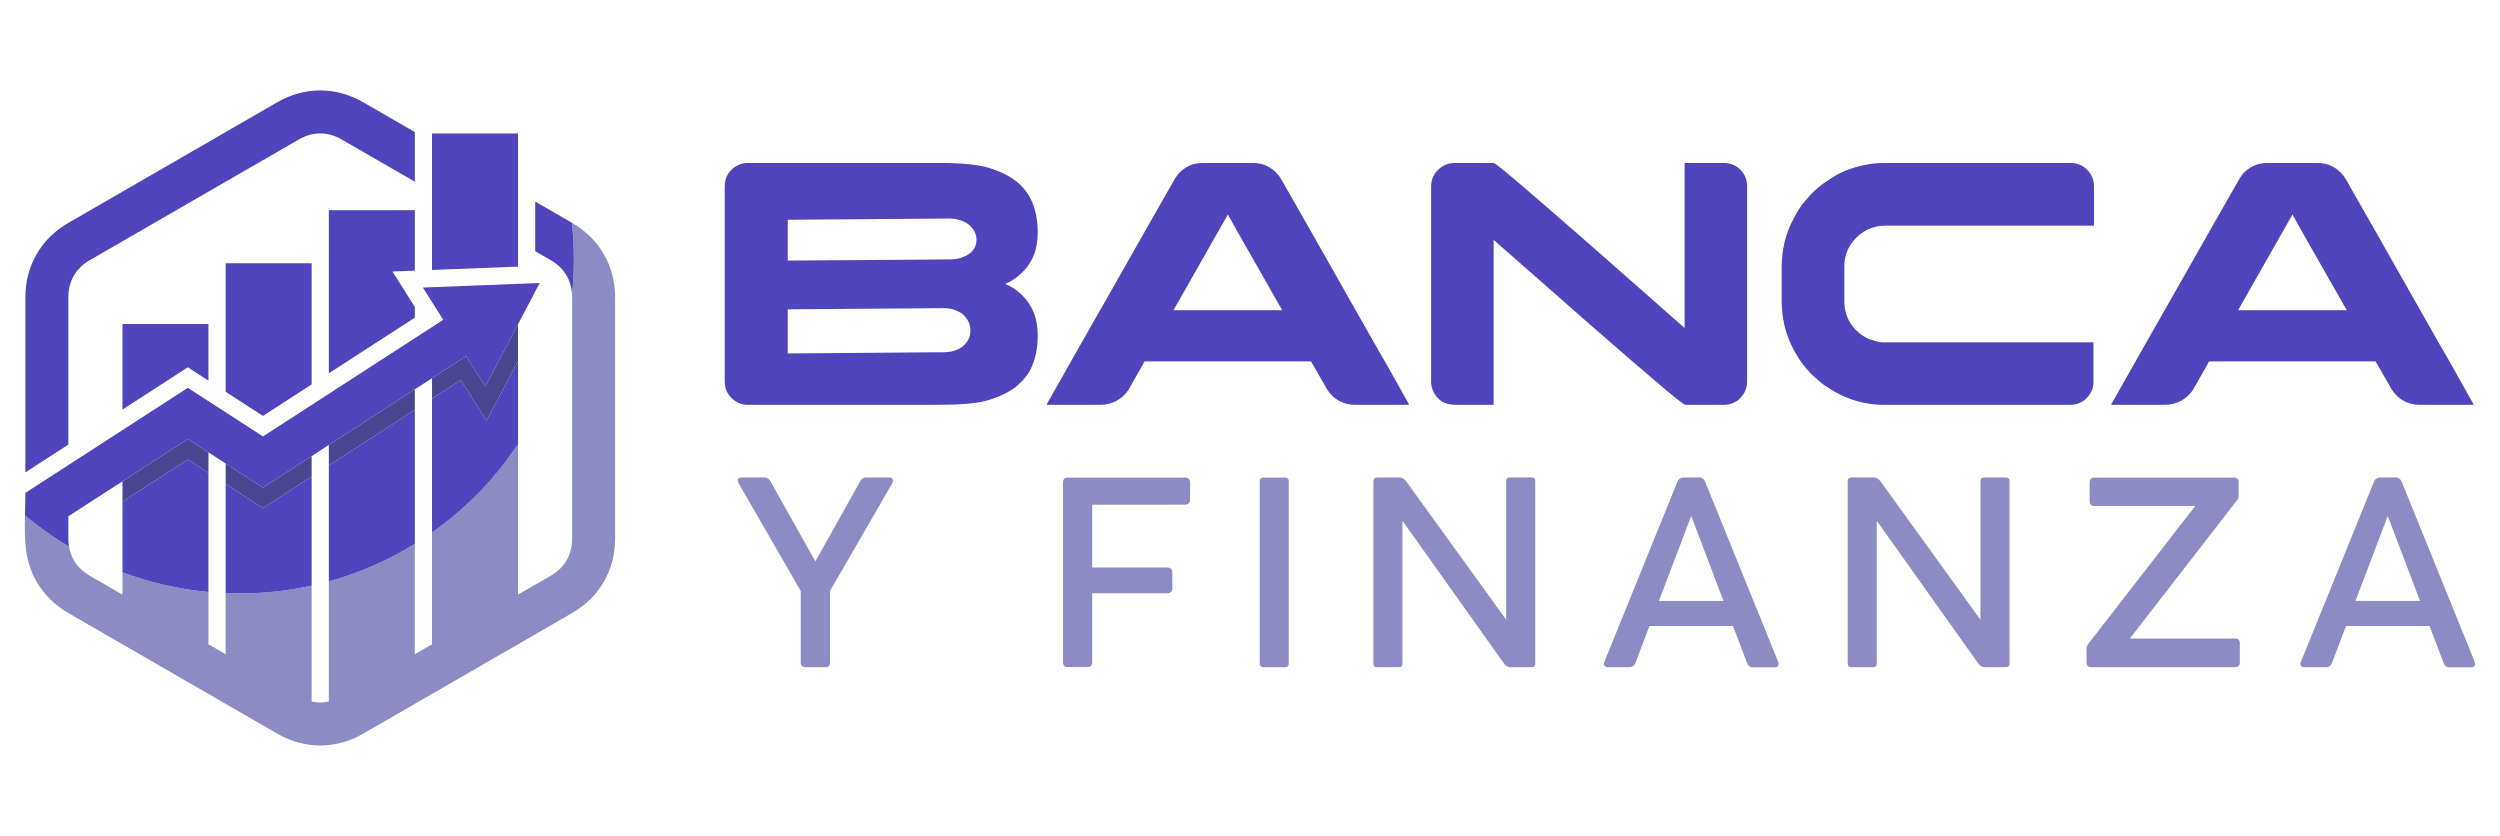 <?xml version="1.0" encoding="utf-8"?>
<!-- Generator: Adobe Illustrator 16.0.0, SVG Export Plug-In . SVG Version: 6.00 Build 0)  -->
<!DOCTYPE svg PUBLIC "-//W3C//DTD SVG 1.1//EN" "http://www.w3.org/Graphics/SVG/1.1/DTD/svg11.dtd">
<svg version="1.1" id="Calque_1" xmlns="http://www.w3.org/2000/svg" xmlns:xlink="http://www.w3.org/1999/xlink" x="0px" y="0px"
	 width="173.459px" height="58px" viewBox="0 0 173.459 58" enable-background="new 0 0 173.459 58" xml:space="preserve">
<g>
	<path fill-rule="evenodd" clip-rule="evenodd" fill="#4F44BC" d="M1.759,32.777l2.983-1.93V20.631c0-1.125,0.518-2.021,1.491-2.583
		L20.728,9.68c0.974-0.562,2.009-0.562,2.983,0l5.071,2.928V9.163l-3.58-2.067c-1.896-1.095-4.068-1.095-5.966,0l-7.247,4.185
		l-7.247,4.184c-1.897,1.095-2.983,2.977-2.983,5.167v8.368V32.777z"/>
	<polygon fill-rule="evenodd" clip-rule="evenodd" fill="#4F44BC" points="14.463,26.412 14.463,22.478 11.48,22.478 8.498,22.478 
		8.498,28.417 13.03,25.484 	"/>
	<polygon fill-rule="evenodd" clip-rule="evenodd" fill="#4F44BC" points="15.657,18.266 15.657,27.185 18.244,28.857 
		21.623,26.671 21.623,18.266 18.64,18.266 	"/>
	<polygon fill-rule="evenodd" clip-rule="evenodd" fill="#4F44BC" points="22.816,14.584 22.816,25.899 28.782,22.04 28.782,21.299 
		27.23,18.837 28.782,18.777 28.782,14.584 25.799,14.584 	"/>
	<polygon fill-rule="evenodd" clip-rule="evenodd" fill="#4F44BC" points="29.975,13.296 29.975,18.731 35.941,18.498 
		35.941,16.741 35.941,13.296 35.941,9.258 32.958,9.258 29.975,9.258 29.975,9.853 	"/>
	<polygon fill-rule="evenodd" clip-rule="evenodd" fill="#4A4691" points="8.498,34.813 13.03,31.88 14.463,32.808 14.463,31.387 
		13.03,30.459 8.498,33.392 	"/>
	<polygon fill-rule="evenodd" clip-rule="evenodd" fill="#4A4691" points="15.657,33.579 18.244,35.255 21.623,33.067 
		21.623,31.646 18.244,33.832 15.657,32.159 	"/>
	<polygon fill-rule="evenodd" clip-rule="evenodd" fill="#4A4691" points="22.816,30.874 22.816,32.295 28.782,28.435 
		28.782,27.014 	"/>
	<polygon fill-rule="evenodd" clip-rule="evenodd" fill="#4A4691" points="31.978,26.367 33.76,29.195 35.941,25.054 35.941,22.492 
		35.557,23.222 33.667,26.811 32.343,24.71 29.975,26.241 29.975,27.663 	"/>
	<path fill-rule="evenodd" clip-rule="evenodd" fill="#8C8BC3" d="M14.463,41.074c-2.081-0.191-4.081-0.659-5.966-1.364v1.548
		l-2.264-1.307c-0.805-0.465-1.298-1.158-1.445-2.021c-1.079-0.641-2.1-1.367-3.057-2.168c-0.017,0.846-0.018,1.704,0.085,2.465
		c0.247,1.819,1.281,3.358,2.925,4.307l3.755,2.169l3.492,2.016l2.474,1.429l1.193,0.688l3.58,2.066
		c0.763,0.442,1.571,0.705,2.387,0.791c0.396,0.042,0.796,0.042,1.193,0c0.816-0.086,1.624-0.349,2.386-0.791l3.58-2.066
		l1.193-0.688l2.475-1.429l3.491-2.016l1.193-0.688l2.563-1.48c1.896-1.095,2.982-2.976,2.982-5.165v-8.37v-8.368
		c0-2.19-1.086-4.071-2.982-5.167l-0.016-0.008c0.09,0.829,0.136,1.67,0.136,2.523c0,0.824-0.042,1.639-0.126,2.44
		c0.004,0.069,0.006,0.141,0.006,0.211v16.738c0,1.124-0.518,2.021-1.492,2.582l-1.071,0.618l-1.193,0.688V30.819
		c-1.594,2.395-3.62,4.473-5.966,6.128v7.756l-1.193,0.689v-7.658c-1.835,1.132-3.839,2.017-5.966,2.604v8.338
		c-0.396,0.089-0.797,0.089-1.193,0v-8.042c-1.61,0.353-3.283,0.541-5,0.541c-0.323,0-0.646-0.009-0.966-0.021v4.239l-1.193-0.689
		V41.074z"/>
	<path fill-rule="evenodd" clip-rule="evenodd" fill="#4F44BC" d="M22.816,32.295v8.043c2.127-0.587,4.131-1.472,5.966-2.604v-9.3
		L22.816,32.295z"/>
	<path fill-rule="evenodd" clip-rule="evenodd" fill="#4F44BC" d="M15.657,33.579v7.574c0.321,0.013,0.643,0.021,0.966,0.021
		c1.717,0,3.39-0.188,5-0.541v-7.566l-3.379,2.188L15.657,33.579z"/>
	<path fill-rule="evenodd" clip-rule="evenodd" fill="#4F44BC" d="M13.03,31.88l-4.532,2.934v4.897
		c1.884,0.704,3.885,1.172,5.965,1.363v-8.267L13.03,31.88z"/>
	<path fill-rule="evenodd" clip-rule="evenodd" fill="#4F44BC" d="M29.975,27.663v9.284c2.346-1.655,4.372-3.733,5.966-6.128v-5.766
		l-2.181,4.142l-1.783-2.828L29.975,27.663z"/>
	<path fill-rule="evenodd" clip-rule="evenodd" fill="#4F44BC" d="M8.498,33.392l4.533-2.933l1.433,0.928l1.193,0.772l2.587,1.673
		l3.379-2.187l1.193-0.771l5.966-3.86l0.243-0.158l0.95-0.614l2.368-1.531l1.324,2.101l1.89-3.588l0.384-0.73l1.506-2.859
		l-4.053,0.158l-4.052,0.159l1.411,2.236l-12.508,8.093l-5.214-3.373L1.759,34.199c0,0.498-0.016,1.028-0.027,1.563
		c0.957,0.801,1.978,1.527,3.057,2.168c-0.031-0.18-0.046-0.367-0.046-0.562v-1.547L8.498,33.392z"/>
	<path fill-rule="evenodd" clip-rule="evenodd" fill="#4F44BC" d="M37.134,13.985v3.445l1.071,0.618
		c0.912,0.527,1.423,1.346,1.485,2.372c0.084-0.802,0.126-1.616,0.126-2.44c0-0.853-0.046-1.694-0.136-2.523L37.134,13.985z"/>
	<g>
		<g>
			<path fill="#4F44BC" d="M51.826,11.308h13.383c1.646,0,2.843,0.132,3.59,0.398c0.498,0.168,0.907,0.349,1.228,0.542
				c0.755,0.449,1.29,1.052,1.603,1.807c0.249,0.627,0.373,1.313,0.373,2.06c0,1.132-0.333,2.036-0.999,2.71
				c-0.266,0.265-0.462,0.434-0.59,0.506c-0.193,0.136-0.366,0.237-0.518,0.301c-0.097,0.041-0.145,0.064-0.145,0.072
				c0.168,0.064,0.369,0.169,0.602,0.313c0.145,0.096,0.329,0.245,0.554,0.446c0.241,0.256,0.414,0.469,0.518,0.638
				c0.386,0.603,0.578,1.333,0.578,2.193c0,0.899-0.177,1.698-0.529,2.397c-0.113,0.2-0.273,0.425-0.482,0.674
				c-0.297,0.298-0.502,0.482-0.615,0.555c-0.201,0.145-0.438,0.285-0.71,0.421c-0.337,0.169-0.759,0.325-1.265,0.471
				c-0.714,0.185-1.835,0.276-3.36,0.276H51.862c-0.426,0-0.807-0.168-1.145-0.505c-0.161-0.178-0.276-0.366-0.349-0.566
				c-0.057-0.153-0.084-0.378-0.084-0.675V13.067c0-0.354,0.04-0.614,0.12-0.782c0.169-0.378,0.434-0.651,0.795-0.82
				C51.417,11.361,51.625,11.308,51.826,11.308z M54.657,15.248v2.831C62.285,18.03,66.1,18.002,66.1,17.994
				c0.233-0.024,0.414-0.056,0.542-0.096c0.417-0.129,0.723-0.329,0.916-0.603c0.128-0.201,0.193-0.413,0.193-0.638v-0.036
				c0-0.378-0.173-0.719-0.518-1.024c-0.217-0.185-0.522-0.317-0.916-0.397c-0.153-0.024-0.281-0.037-0.386-0.037
				C65.337,15.163,61.579,15.191,54.657,15.248z M54.657,21.463v3.06l10.817-0.084c0.498,0,0.919-0.121,1.265-0.362
				c0.265-0.193,0.446-0.441,0.542-0.747c0.032-0.136,0.048-0.257,0.048-0.361v-0.061c0-0.393-0.165-0.751-0.494-1.072
				c-0.209-0.185-0.494-0.32-0.855-0.409c-0.185-0.032-0.33-0.048-0.434-0.048C58.647,21.435,55.018,21.463,54.657,21.463z"/>
			<path fill="#4F44BC" d="M83.422,11.308h3.529c0.714,0,1.313,0.297,1.794,0.892c0.128,0.177,0.29,0.449,0.482,0.819
				c0.032,0.048,0.061,0.097,0.085,0.145c0.071,0.113,0.69,1.197,1.854,3.252c0.33,0.586,0.707,1.252,1.133,2
				c2.641,4.667,3.999,7.052,4.072,7.155l1.409,2.518h-3.71c-0.98,0-1.703-0.461-2.168-1.385c-0.33-0.563-0.57-0.979-0.723-1.253
				c-0.128-0.232-0.201-0.357-0.217-0.374H79.446c-0.017,0-0.035,0.009-0.055,0.024s-0.034,0.049-0.042,0.097l-1.083,1.903
				c-0.49,0.658-1.14,0.987-1.951,0.987h-3.674c-0.016,0-0.024-0.001-0.024-0.006c0-0.004,0-0.01,0-0.018
				c1.774-3.14,3.32-5.862,4.638-8.167c1.043-1.839,1.887-3.325,2.529-4.457c0.996-1.758,1.518-2.674,1.566-2.746
				c0.128-0.241,0.264-0.454,0.409-0.639C82.225,11.557,82.779,11.308,83.422,11.308z M85.192,14.886l-3.77,6.637h7.54
				C86.497,17.203,85.24,14.99,85.192,14.886z"/>
			<path fill="#4F44BC" d="M100.923,11.308h2.711c0.089,0,0.812,0.583,2.168,1.747c1.357,1.165,2.886,2.492,4.584,3.981
				s3.205,2.816,4.523,3.981l1.975,1.746V11.308h2.71c0.571,0,1.016,0.226,1.338,0.675c0.193,0.272,0.289,0.582,0.289,0.927v13.552
				c0,0.538-0.229,0.988-0.687,1.35c-0.12,0.08-0.27,0.147-0.445,0.204c-0.113,0.049-0.318,0.072-0.615,0.072h-2.541
				c-0.097,0-0.828-0.582-2.192-1.746c-1.365-1.165-2.9-2.492-4.602-3.982c-1.703-1.489-3.213-2.816-4.529-3.981l-1.976-1.734
				v11.443h-2.638c-0.394,0-0.716-0.08-0.964-0.24c-0.298-0.2-0.51-0.475-0.639-0.819c-0.064-0.168-0.097-0.35-0.097-0.542v-13.54
				c0-0.546,0.221-0.983,0.663-1.313C100.232,11.417,100.554,11.308,100.923,11.308z"/>
			<path fill="#4F44BC" d="M130.749,11.308h12.901c0.594,0,1.063,0.257,1.409,0.771c0.151,0.265,0.229,0.542,0.229,0.831v2.747
				h-14.467c-0.931,0-1.694,0.378-2.289,1.133c-0.377,0.498-0.565,1.056-0.565,1.674v2.469c0,0.74,0.261,1.39,0.782,1.952
				c0.249,0.232,0.45,0.389,0.603,0.469c0.145,0.097,0.305,0.169,0.482,0.217c0.337,0.121,0.595,0.181,0.771,0.181h14.647v2.783
				c0,0.442-0.197,0.844-0.59,1.204c-0.306,0.233-0.643,0.35-1.012,0.35h-12.926c-1.478,0-2.858-0.453-4.143-1.36
				c-0.218-0.153-0.522-0.414-0.916-0.784c-0.409-0.44-0.687-0.787-0.831-1.036c-0.241-0.369-0.422-0.69-0.542-0.963
				c-0.45-0.932-0.675-1.976-0.675-3.132v-2.216c0-1.261,0.272-2.397,0.818-3.409c0.146-0.289,0.342-0.618,0.591-0.988
				c0.063-0.073,0.133-0.152,0.205-0.241c0.12-0.144,0.257-0.301,0.409-0.47c0.426-0.418,0.771-0.706,1.036-0.868
				c0.449-0.321,0.896-0.578,1.337-0.771C128.931,11.489,129.842,11.308,130.749,11.308z"/>
			<path fill="#4F44BC" d="M157.286,11.308h3.529c0.714,0,1.313,0.297,1.795,0.892c0.128,0.177,0.289,0.449,0.48,0.819
				c0.033,0.048,0.062,0.097,0.086,0.145c0.071,0.113,0.689,1.197,1.854,3.252c0.33,0.586,0.706,1.252,1.132,2
				c2.643,4.667,3.999,7.052,4.072,7.155l1.409,2.518h-3.711c-0.979,0-1.701-0.461-2.167-1.385c-0.33-0.563-0.57-0.979-0.723-1.253
				c-0.129-0.232-0.202-0.357-0.218-0.374h-11.515c-0.018,0-0.035,0.009-0.055,0.024c-0.021,0.016-0.034,0.049-0.042,0.097
				l-1.085,1.903c-0.489,0.658-1.14,0.987-1.95,0.987h-3.675c-0.016,0-0.023-0.001-0.023-0.006c0-0.004,0-0.01,0-0.018
				c1.774-3.14,3.32-5.862,4.637-8.167c1.044-1.839,1.887-3.325,2.53-4.457c0.995-1.758,1.517-2.674,1.565-2.746
				c0.129-0.241,0.265-0.454,0.41-0.639C156.089,11.557,156.644,11.308,157.286,11.308z M159.057,14.886l-3.77,6.637h7.54
				C160.361,17.203,159.105,14.99,159.057,14.886z"/>
		</g>
		<g>
			<path fill="#8C8BC3" d="M61.956,33.336c0,0.054-0.018,0.123-0.054,0.207l-4.311,7.46v4.948c0,0.228-0.107,0.342-0.324,0.342H55.9
				c-0.107,0-0.192-0.028-0.252-0.085s-0.09-0.142-0.09-0.257v-4.948l-4.31-7.47c-0.042-0.077-0.063-0.146-0.063-0.206
				s0.026-0.107,0.076-0.145c0.051-0.036,0.122-0.054,0.211-0.054h1.602c0.078,0,0.152,0.026,0.221,0.077
				c0.068,0.051,0.127,0.121,0.175,0.212l3.104,5.532l3.095-5.532c0.048-0.097,0.108-0.169,0.18-0.217
				c0.072-0.048,0.15-0.072,0.234-0.072h1.593C61.863,33.129,61.956,33.198,61.956,33.336z"/>
			<path fill="#8C8BC3" d="M73.756,33.48c0-0.229,0.111-0.343,0.333-0.343h8.125c0.113,0,0.202,0.029,0.265,0.086
				c0.063,0.058,0.095,0.14,0.095,0.247v1.206c0,0.108-0.031,0.191-0.095,0.252c-0.063,0.06-0.152,0.09-0.265,0.09H75.78v4.354
				h5.183c0.12,0,0.213,0.031,0.279,0.091c0.066,0.06,0.099,0.145,0.099,0.252v1.106c0,0.108-0.033,0.192-0.099,0.252
				c-0.065,0.061-0.159,0.091-0.279,0.091H75.78v4.776c0,0.229-0.11,0.343-0.333,0.343h-1.358c-0.222,0-0.333-0.113-0.333-0.343
				V33.48z"/>
			<path fill="#8C8BC3" d="M89.418,46.023c0,0.18-0.083,0.27-0.251,0.27h-1.512c-0.078,0-0.14-0.024-0.186-0.071
				c-0.044-0.049-0.067-0.114-0.067-0.198V33.408c0-0.18,0.084-0.271,0.252-0.271h1.512c0.167,0,0.251,0.091,0.251,0.271V46.023z"/>
			<path fill="#8C8BC3" d="M106.521,33.39v12.651c0,0.168-0.087,0.252-0.261,0.252h-1.432c-0.203,0-0.365-0.09-0.485-0.27
				l-7.036-9.889v9.906c0,0.168-0.084,0.252-0.252,0.252h-1.503c-0.174,0-0.261-0.084-0.261-0.252V33.39
				c0-0.174,0.087-0.261,0.261-0.261h1.557c0.187,0,0.349,0.103,0.486,0.307l6.91,9.564v-9.61c0-0.174,0.084-0.261,0.252-0.261
				h1.503C106.434,33.129,106.521,33.216,106.521,33.39z"/>
			<path fill="#8C8BC3" d="M123.406,46.06c0,0.078-0.025,0.138-0.076,0.181c-0.051,0.041-0.125,0.063-0.22,0.063h-1.513
				c-0.084,0-0.16-0.027-0.229-0.081c-0.068-0.055-0.118-0.127-0.148-0.217l-0.98-2.573h-5.795l-0.972,2.565
				c-0.03,0.089-0.083,0.161-0.158,0.216c-0.075,0.053-0.153,0.08-0.238,0.08h-1.502c-0.192,0-0.288-0.075-0.288-0.225
				c0-0.054,0.012-0.108,0.036-0.162l5.057-12.471c0.036-0.097,0.092-0.171,0.167-0.226c0.074-0.054,0.157-0.081,0.247-0.081h1.115
				c0.09,0,0.173,0.028,0.248,0.086c0.075,0.057,0.127,0.13,0.157,0.221l5.057,12.471C123.395,45.979,123.406,46.029,123.406,46.06z
				 M119.582,41.695l-2.24-5.894l-2.241,5.894H119.582z"/>
			<path fill="#8C8BC3" d="M139.43,33.39v12.651c0,0.168-0.088,0.252-0.261,0.252h-1.432c-0.204,0-0.366-0.09-0.486-0.27
				l-7.035-9.889v9.906c0,0.168-0.085,0.252-0.252,0.252h-1.503c-0.174,0-0.261-0.084-0.261-0.252V33.39
				c0-0.174,0.087-0.261,0.261-0.261h1.557c0.186,0,0.348,0.103,0.485,0.307l6.91,9.564v-9.61c0-0.174,0.084-0.261,0.253-0.261
				h1.503C139.342,33.129,139.43,33.216,139.43,33.39z"/>
			<path fill="#8C8BC3" d="M155.321,44.386c0.058,0.055,0.086,0.132,0.086,0.234v1.358c0,0.097-0.028,0.173-0.086,0.229
				c-0.057,0.057-0.136,0.085-0.238,0.085h-9.987c-0.102,0-0.182-0.027-0.239-0.08c-0.057-0.055-0.085-0.129-0.085-0.226v-0.953
				c0-0.073,0.012-0.142,0.036-0.207c0.024-0.066,0.054-0.12,0.09-0.162l7.415-9.557h-7.001c-0.102,0-0.182-0.027-0.238-0.08
				c-0.058-0.054-0.086-0.129-0.086-0.225v-1.342c0-0.102,0.028-0.181,0.086-0.238c0.057-0.057,0.137-0.086,0.238-0.086h9.7
				c0.102,0,0.18,0.027,0.233,0.082c0.054,0.054,0.08,0.129,0.08,0.225v0.918c0,0.143-0.032,0.255-0.098,0.332l-7.451,9.611h7.307
				C155.186,44.306,155.265,44.331,155.321,44.386z"/>
			<path fill="#8C8BC3" d="M171.735,46.06c0,0.078-0.026,0.138-0.077,0.181c-0.051,0.041-0.124,0.063-0.22,0.063h-1.512
				c-0.084,0-0.161-0.027-0.23-0.081c-0.068-0.055-0.117-0.127-0.147-0.217l-0.98-2.573h-5.795l-0.972,2.565
				c-0.03,0.089-0.083,0.161-0.158,0.216c-0.075,0.053-0.154,0.08-0.238,0.08h-1.502c-0.193,0-0.288-0.075-0.288-0.225
				c0-0.054,0.012-0.108,0.035-0.162l5.058-12.471c0.036-0.097,0.092-0.171,0.166-0.226c0.075-0.054,0.157-0.081,0.248-0.081h1.115
				c0.09,0,0.173,0.028,0.248,0.086c0.074,0.057,0.127,0.13,0.157,0.221l5.057,12.471C171.723,45.979,171.735,46.029,171.735,46.06z
				 M167.911,41.695l-2.24-5.894l-2.241,5.894H167.911z"/>
		</g>
	</g>
</g>
</svg>
